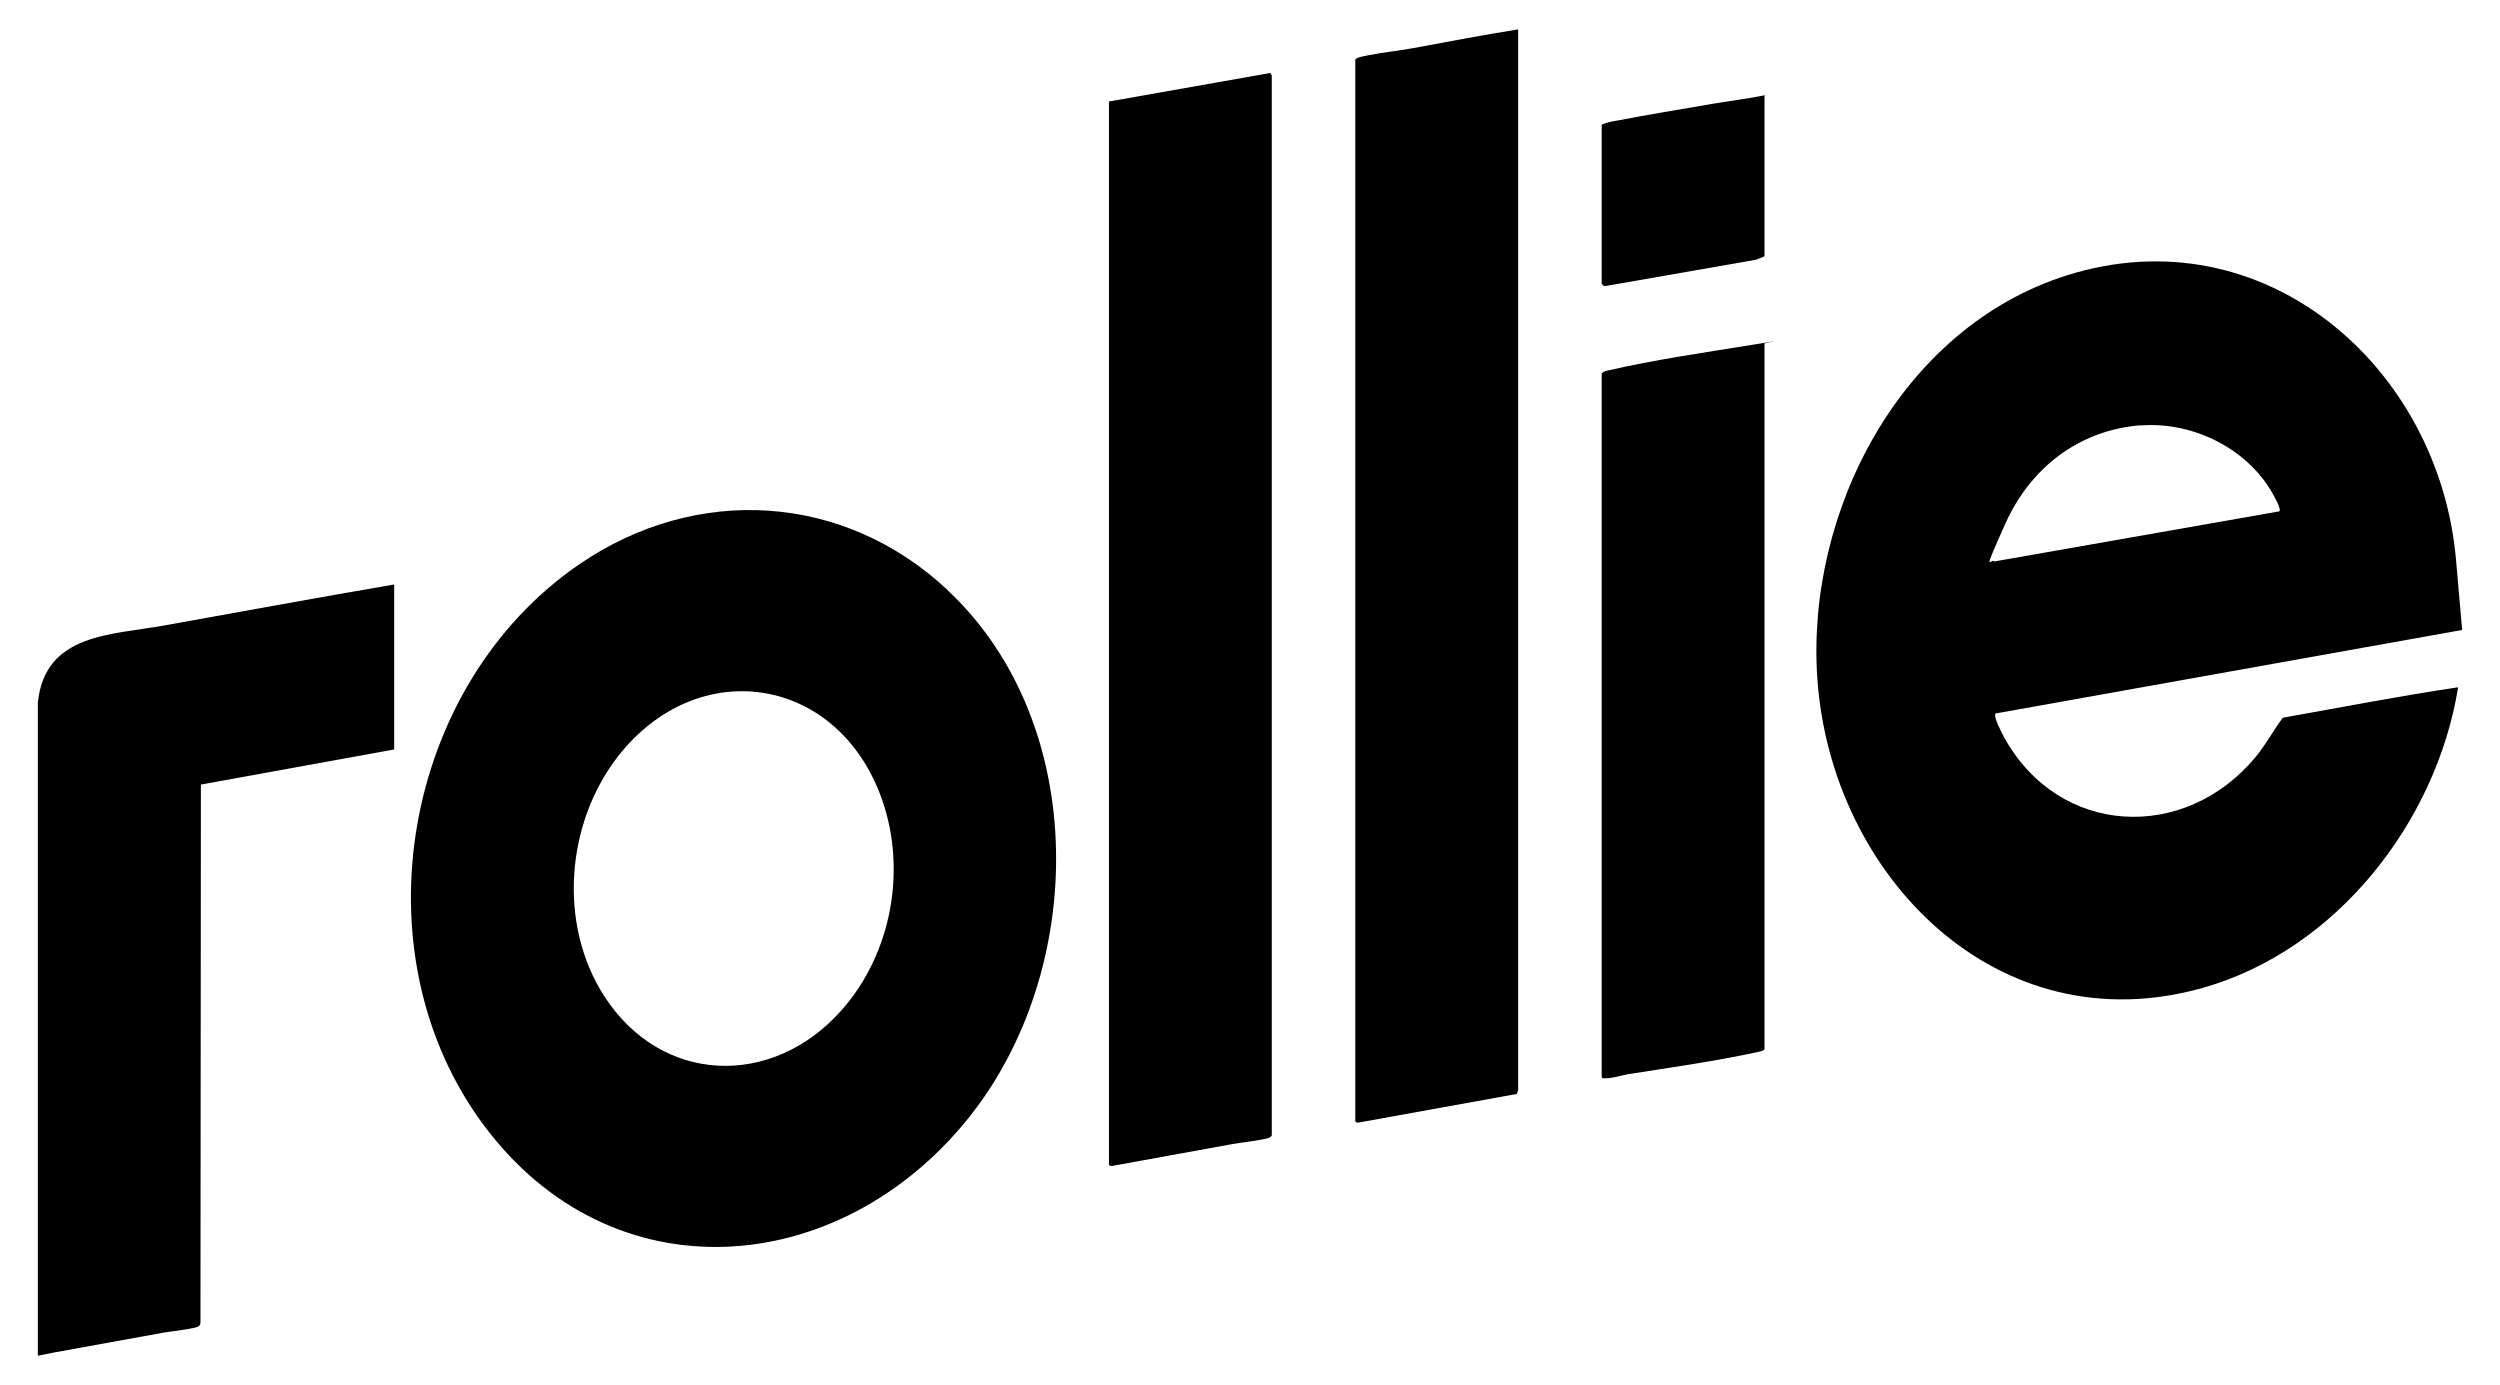 <?xml version="1.0" encoding="UTF-8"?>
<svg id="Layer_1" xmlns="http://www.w3.org/2000/svg" version="1.1" viewBox="0 0 1182.2 655.1">
  <!-- Generator: Adobe Illustrator 29.6.1, SVG Export Plug-In . SVG Version: 2.1.1 Build 9)  -->
  <path d="M17.9,641.1v-308.9c3.4-32.7,34.7-31.9,59.6-36.4,36.3-6.5,72.5-13.2,108.9-19.4v78l-91.4,16.6-.2,254.6c-.1.6-.4,1.2-.9,1.6-1.4,1.1-13.3,2.4-16.1,2.9l-51.9,9.4-8,1.6Z"/>
  <path d="M1164.3,297.9l-220.7,39.5c-1.1,1.6,3.2,9.5,4.2,11.4,25.9,46.8,85.3,49.6,118.8,9.2,4.9-5.9,8.4-12.6,12.9-18.6,27.6-4.9,55.2-10.3,82.9-14.4-10.3,63.7-57.5,124.2-120.6,142.1-97.3,27.6-175.8-53-182.4-145.9-5.6-79.2,39.5-166.2,118-191,93-29.3,176,43.1,184,134.5l2.9,33.2ZM1012.3,201.1c-29.3,2.3-52.2,20.2-64,46.5s-6.5,15.8-5.2,17.9l134.8-23.7c.7-.9-1.2-4.7-1.8-5.8-11.6-23.1-38.3-36.8-63.9-34.8Z"/>
  <path d="M448.2,279.2c67.3,63.1,65.9,179.7,9.7,249.6-61.2,76.1-168.5,84.9-229.2,3.2-60.7-81.7-38.2-208.1,45.3-265.2,55.4-37.9,125.2-33.7,174.3,12.4ZM292.6,357.2c-24.9,31.6-28.9,79.6-6.9,113.8,27,41.9,79.3,43.6,112,7,24.3-27.2,31.5-68,18.6-102.1-21.4-56.5-86.2-66.1-123.7-18.7Z"/>
  <path d="M640.9,28.2c.3-1.1,5-1.8,6.4-2.1,6.8-1.4,13.9-2,20.7-3.3,16.4-3,33.4-6.3,49.9-8.9v501.7c0,0-.6,1.7-.6,1.7l-75.2,13.6c-.4.1-1.2-.5-1.2-.7V28.2Z"/>
  <path d="M524.4,48l76.4-13.5c0,.4.6,1,.6,1.2v501c0,1.4-3.2,1.9-4.4,2.1-4.7,1-10,1.4-14.7,2.3-18.9,3.5-37.8,6.8-56.7,10.3-.4.1-1.2-.5-1.2-.7V48Z"/>
  <path d="M834.4,162.5v333.7c-.6.7-1.5.9-2.4,1.1-20,4.4-42,7.5-62.3,10.7-2.8.5-7.3,1.9-10.1,1.9s-1.7,0-2.2-.8V176.7c.8-1.2,2.1-1.3,3.4-1.6,21.1-4.9,45.9-8.5,67.5-12s4.1-.6,6.1-.6Z"/>
  <path d="M757.4,59.2c.3-.9,5.6-1.9,6.9-2.1,15-2.9,30.4-5.4,45.5-8,6.3-1.1,16.3-2.4,22.4-3.6s1.4-.3,2.2-.6v76.3l-3.9,1.6-71.5,12.5c-.5.2-1.6-1-1.6-1.1V59.2Z"/>
</svg>